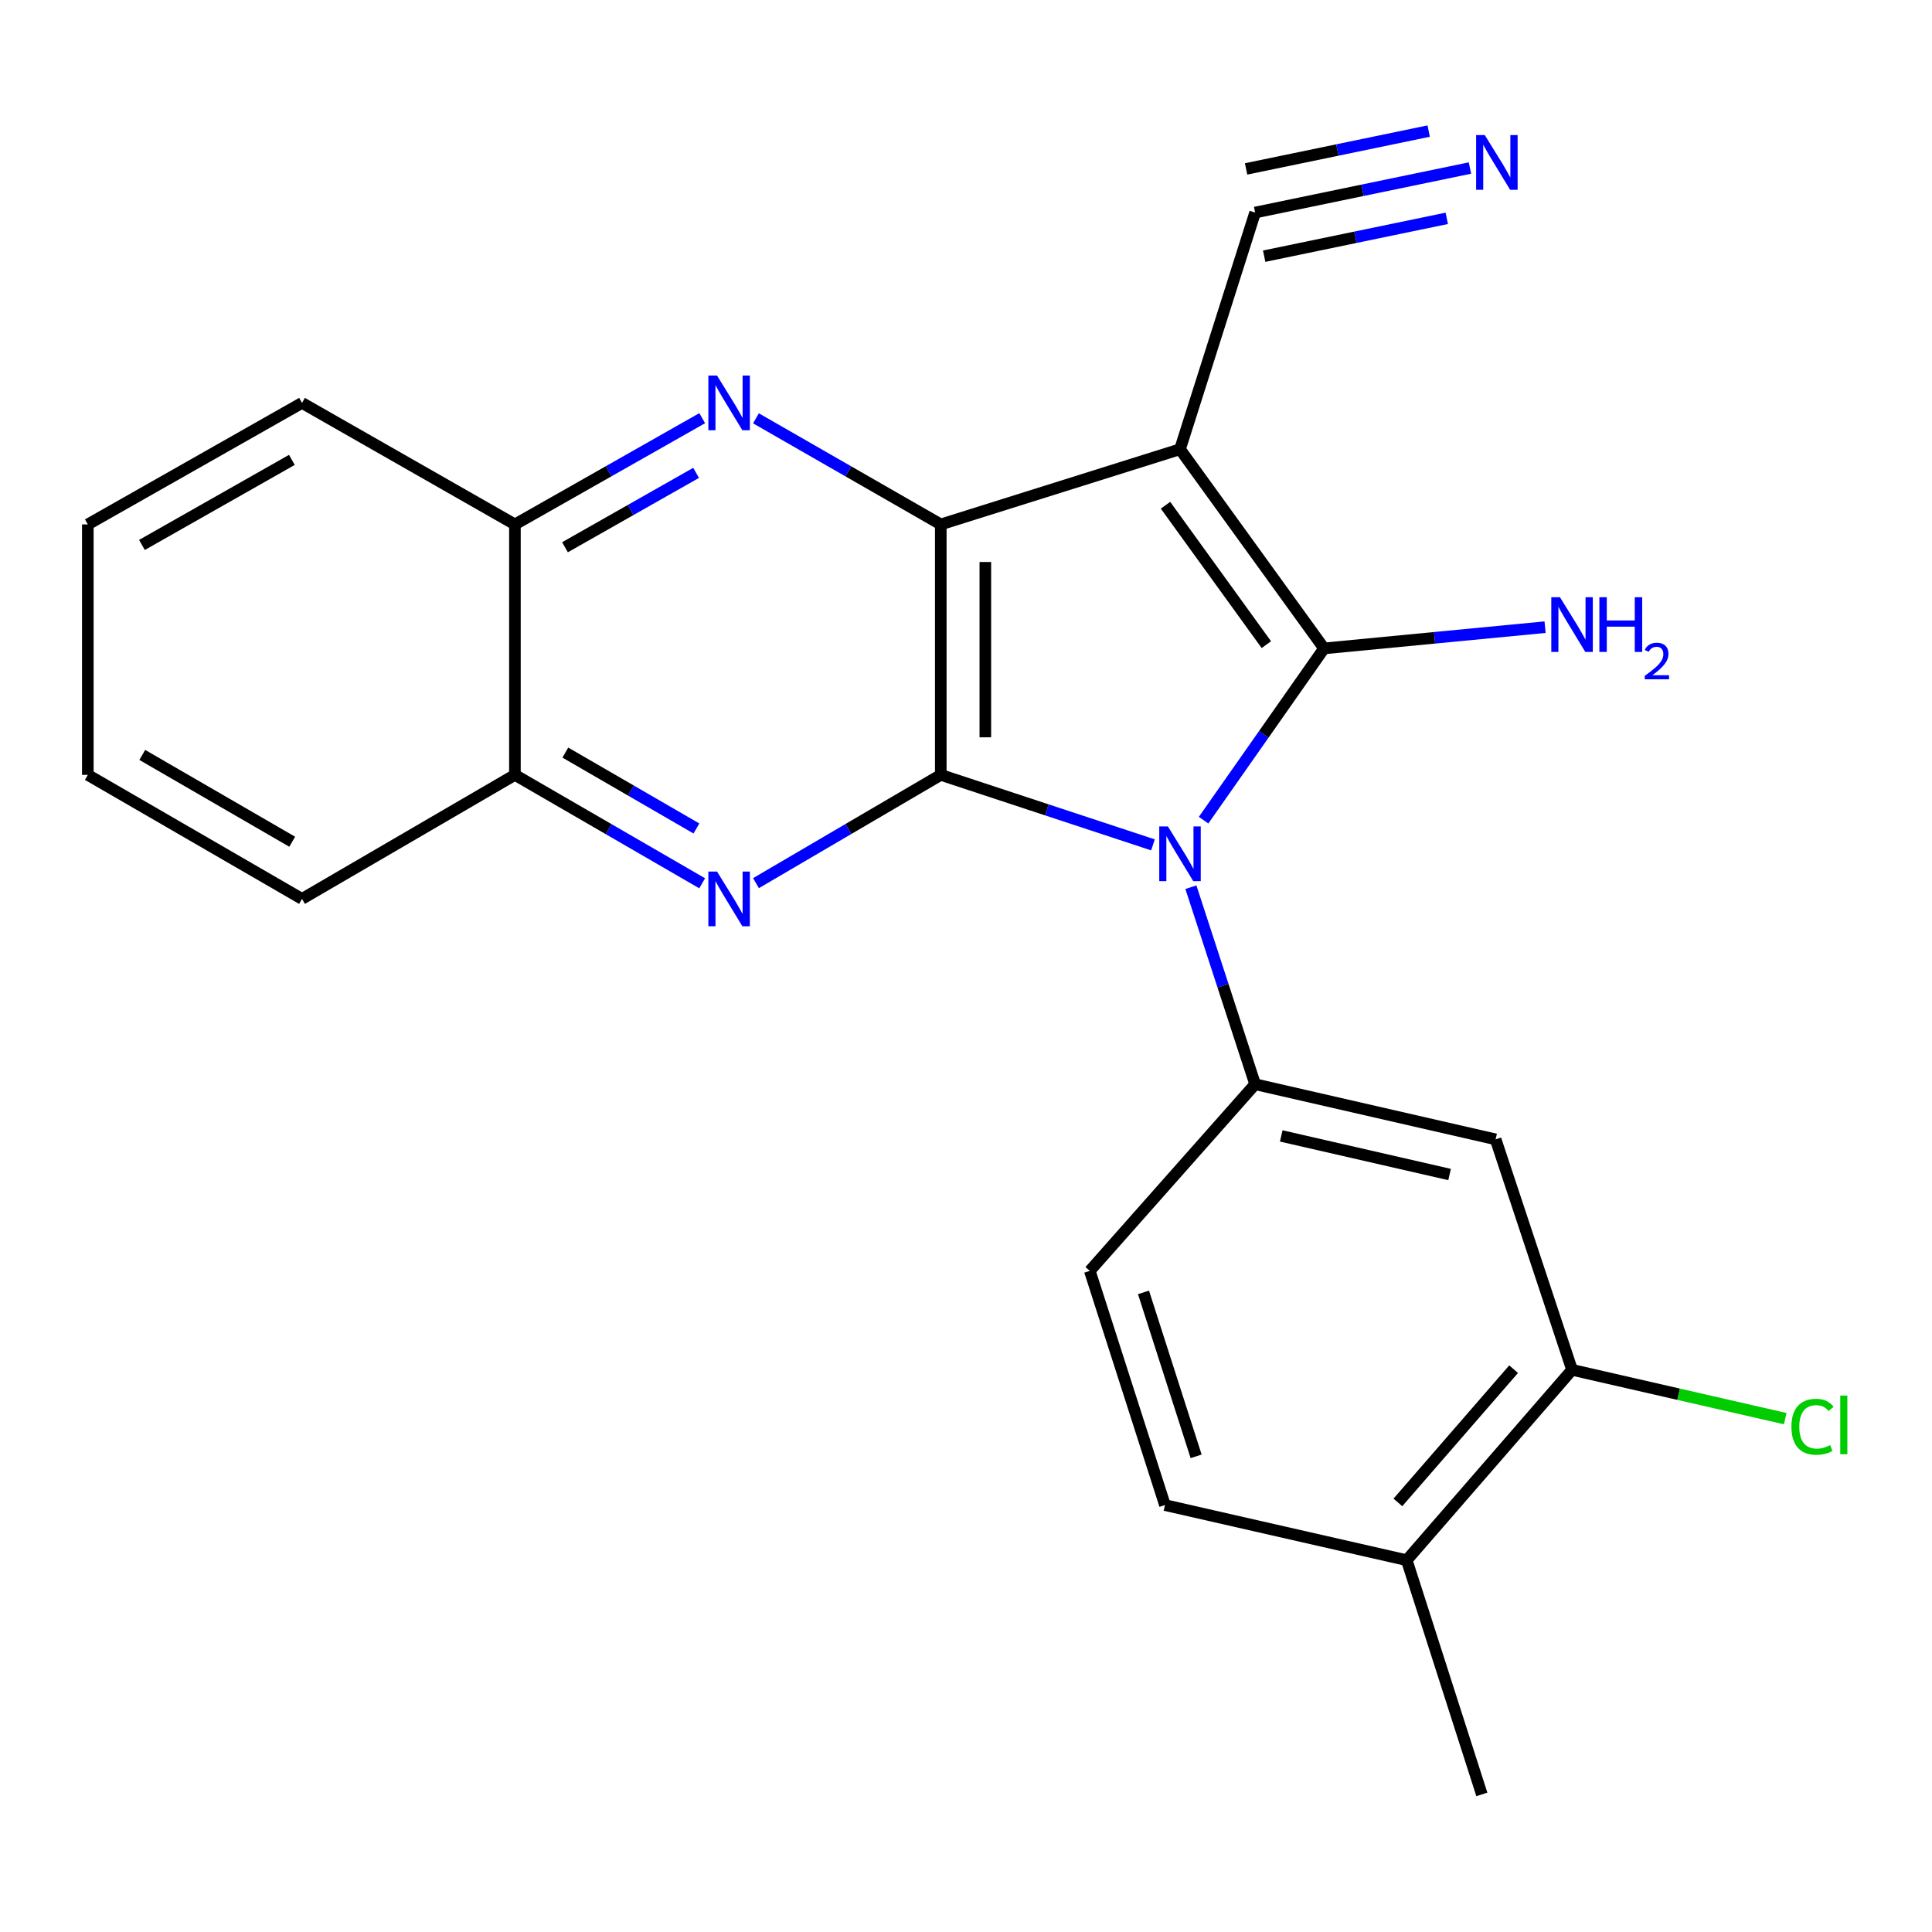 <?xml version='1.0' encoding='iso-8859-1'?>
<svg version='1.1' baseProfile='full'
              xmlns='http://www.w3.org/2000/svg'
                      xmlns:rdkit='http://www.rdkit.org/xml'
                      xmlns:xlink='http://www.w3.org/1999/xlink'
                  xml:space='preserve'
width='1000px' height='1000px' viewBox='0 0 1000 1000'>
<!-- END OF HEADER -->
<rect style='opacity:1.0;fill:#FFFFFF;stroke:none' width='1000' height='1000' x='0' y='0'> </rect>
<path class='bond-0' d='M 622.976,424.517 L 654.156,380.068' style='fill:none;fill-rule:evenodd;stroke:#0000FF;stroke-width:6px;stroke-linecap:butt;stroke-linejoin:miter;stroke-opacity:1' />
<path class='bond-0' d='M 654.156,380.068 L 685.335,335.618' style='fill:none;fill-rule:evenodd;stroke:#000000;stroke-width:6px;stroke-linecap:butt;stroke-linejoin:miter;stroke-opacity:1' />
<path class='bond-2' d='M 596.767,437.305 L 541.857,419.191' style='fill:none;fill-rule:evenodd;stroke:#0000FF;stroke-width:6px;stroke-linecap:butt;stroke-linejoin:miter;stroke-opacity:1' />
<path class='bond-2' d='M 541.857,419.191 L 486.947,401.077' style='fill:none;fill-rule:evenodd;stroke:#000000;stroke-width:6px;stroke-linecap:butt;stroke-linejoin:miter;stroke-opacity:1' />
<path class='bond-6' d='M 616.405,459.22 L 633.029,510.207' style='fill:none;fill-rule:evenodd;stroke:#0000FF;stroke-width:6px;stroke-linecap:butt;stroke-linejoin:miter;stroke-opacity:1' />
<path class='bond-6' d='M 633.029,510.207 L 649.652,561.195' style='fill:none;fill-rule:evenodd;stroke:#000000;stroke-width:6px;stroke-linecap:butt;stroke-linejoin:miter;stroke-opacity:1' />
<path class='bond-1' d='M 685.335,335.618 L 610.766,232.529' style='fill:none;fill-rule:evenodd;stroke:#000000;stroke-width:6px;stroke-linecap:butt;stroke-linejoin:miter;stroke-opacity:1' />
<path class='bond-1' d='M 655.463,333.672 L 603.265,261.509' style='fill:none;fill-rule:evenodd;stroke:#000000;stroke-width:6px;stroke-linecap:butt;stroke-linejoin:miter;stroke-opacity:1' />
<path class='bond-13' d='M 685.335,335.618 L 742.531,330.12' style='fill:none;fill-rule:evenodd;stroke:#000000;stroke-width:6px;stroke-linecap:butt;stroke-linejoin:miter;stroke-opacity:1' />
<path class='bond-13' d='M 742.531,330.12 L 799.727,324.622' style='fill:none;fill-rule:evenodd;stroke:#0000FF;stroke-width:6px;stroke-linecap:butt;stroke-linejoin:miter;stroke-opacity:1' />
<path class='bond-7' d='M 610.766,232.529 L 649.652,110.016' style='fill:none;fill-rule:evenodd;stroke:#000000;stroke-width:6px;stroke-linecap:butt;stroke-linejoin:miter;stroke-opacity:1' />
<path class='bond-23' d='M 610.766,232.529 L 486.947,271.441' style='fill:none;fill-rule:evenodd;stroke:#000000;stroke-width:6px;stroke-linecap:butt;stroke-linejoin:miter;stroke-opacity:1' />
<path class='bond-3' d='M 486.947,401.077 L 486.947,271.441' style='fill:none;fill-rule:evenodd;stroke:#000000;stroke-width:6px;stroke-linecap:butt;stroke-linejoin:miter;stroke-opacity:1' />
<path class='bond-3' d='M 510.009,381.632 L 510.009,290.886' style='fill:none;fill-rule:evenodd;stroke:#000000;stroke-width:6px;stroke-linecap:butt;stroke-linejoin:miter;stroke-opacity:1' />
<path class='bond-4' d='M 486.947,401.077 L 439.124,429.096' style='fill:none;fill-rule:evenodd;stroke:#000000;stroke-width:6px;stroke-linecap:butt;stroke-linejoin:miter;stroke-opacity:1' />
<path class='bond-4' d='M 439.124,429.096 L 391.302,457.115' style='fill:none;fill-rule:evenodd;stroke:#0000FF;stroke-width:6px;stroke-linecap:butt;stroke-linejoin:miter;stroke-opacity:1' />
<path class='bond-5' d='M 486.947,271.441 L 439.116,243.982' style='fill:none;fill-rule:evenodd;stroke:#000000;stroke-width:6px;stroke-linecap:butt;stroke-linejoin:miter;stroke-opacity:1' />
<path class='bond-5' d='M 439.116,243.982 L 391.285,216.523' style='fill:none;fill-rule:evenodd;stroke:#0000FF;stroke-width:6px;stroke-linecap:butt;stroke-linejoin:miter;stroke-opacity:1' />
<path class='bond-10' d='M 363.445,457.195 L 314.983,429.136' style='fill:none;fill-rule:evenodd;stroke:#0000FF;stroke-width:6px;stroke-linecap:butt;stroke-linejoin:miter;stroke-opacity:1' />
<path class='bond-10' d='M 314.983,429.136 L 266.521,401.077' style='fill:none;fill-rule:evenodd;stroke:#000000;stroke-width:6px;stroke-linecap:butt;stroke-linejoin:miter;stroke-opacity:1' />
<path class='bond-10' d='M 360.462,428.819 L 326.538,409.178' style='fill:none;fill-rule:evenodd;stroke:#0000FF;stroke-width:6px;stroke-linecap:butt;stroke-linejoin:miter;stroke-opacity:1' />
<path class='bond-10' d='M 326.538,409.178 L 292.615,389.537' style='fill:none;fill-rule:evenodd;stroke:#000000;stroke-width:6px;stroke-linecap:butt;stroke-linejoin:miter;stroke-opacity:1' />
<path class='bond-25' d='M 363.461,216.445 L 314.991,243.943' style='fill:none;fill-rule:evenodd;stroke:#0000FF;stroke-width:6px;stroke-linecap:butt;stroke-linejoin:miter;stroke-opacity:1' />
<path class='bond-25' d='M 314.991,243.943 L 266.521,271.441' style='fill:none;fill-rule:evenodd;stroke:#000000;stroke-width:6px;stroke-linecap:butt;stroke-linejoin:miter;stroke-opacity:1' />
<path class='bond-25' d='M 360.3,244.754 L 326.371,264.002' style='fill:none;fill-rule:evenodd;stroke:#0000FF;stroke-width:6px;stroke-linecap:butt;stroke-linejoin:miter;stroke-opacity:1' />
<path class='bond-25' d='M 326.371,264.002 L 292.442,283.251' style='fill:none;fill-rule:evenodd;stroke:#000000;stroke-width:6px;stroke-linecap:butt;stroke-linejoin:miter;stroke-opacity:1' />
<path class='bond-8' d='M 649.652,561.195 L 774.125,589.728' style='fill:none;fill-rule:evenodd;stroke:#000000;stroke-width:6px;stroke-linecap:butt;stroke-linejoin:miter;stroke-opacity:1' />
<path class='bond-8' d='M 663.17,587.954 L 750.301,607.928' style='fill:none;fill-rule:evenodd;stroke:#000000;stroke-width:6px;stroke-linecap:butt;stroke-linejoin:miter;stroke-opacity:1' />
<path class='bond-14' d='M 649.652,561.195 L 564.078,657.801' style='fill:none;fill-rule:evenodd;stroke:#000000;stroke-width:6px;stroke-linecap:butt;stroke-linejoin:miter;stroke-opacity:1' />
<path class='bond-9' d='M 649.652,110.016 L 705.248,98.494' style='fill:none;fill-rule:evenodd;stroke:#000000;stroke-width:6px;stroke-linecap:butt;stroke-linejoin:miter;stroke-opacity:1' />
<path class='bond-9' d='M 705.248,98.494 L 760.844,86.972' style='fill:none;fill-rule:evenodd;stroke:#0000FF;stroke-width:6px;stroke-linecap:butt;stroke-linejoin:miter;stroke-opacity:1' />
<path class='bond-9' d='M 654.332,132.599 L 701.589,122.805' style='fill:none;fill-rule:evenodd;stroke:#000000;stroke-width:6px;stroke-linecap:butt;stroke-linejoin:miter;stroke-opacity:1' />
<path class='bond-9' d='M 701.589,122.805 L 748.846,113.011' style='fill:none;fill-rule:evenodd;stroke:#0000FF;stroke-width:6px;stroke-linecap:butt;stroke-linejoin:miter;stroke-opacity:1' />
<path class='bond-9' d='M 644.972,87.434 L 692.229,77.64' style='fill:none;fill-rule:evenodd;stroke:#000000;stroke-width:6px;stroke-linecap:butt;stroke-linejoin:miter;stroke-opacity:1' />
<path class='bond-9' d='M 692.229,77.64 L 739.485,67.846' style='fill:none;fill-rule:evenodd;stroke:#0000FF;stroke-width:6px;stroke-linecap:butt;stroke-linejoin:miter;stroke-opacity:1' />
<path class='bond-12' d='M 774.125,589.728 L 813.69,709.025' style='fill:none;fill-rule:evenodd;stroke:#000000;stroke-width:6px;stroke-linecap:butt;stroke-linejoin:miter;stroke-opacity:1' />
<path class='bond-11' d='M 266.521,401.077 L 266.521,271.441' style='fill:none;fill-rule:evenodd;stroke:#000000;stroke-width:6px;stroke-linecap:butt;stroke-linejoin:miter;stroke-opacity:1' />
<path class='bond-19' d='M 266.521,401.077 L 156.321,465.268' style='fill:none;fill-rule:evenodd;stroke:#000000;stroke-width:6px;stroke-linecap:butt;stroke-linejoin:miter;stroke-opacity:1' />
<path class='bond-18' d='M 266.521,271.441 L 156.321,208.544' style='fill:none;fill-rule:evenodd;stroke:#000000;stroke-width:6px;stroke-linecap:butt;stroke-linejoin:miter;stroke-opacity:1' />
<path class='bond-17' d='M 813.69,709.025 L 868.865,721.657' style='fill:none;fill-rule:evenodd;stroke:#000000;stroke-width:6px;stroke-linecap:butt;stroke-linejoin:miter;stroke-opacity:1' />
<path class='bond-17' d='M 868.865,721.657 L 924.039,734.289' style='fill:none;fill-rule:evenodd;stroke:#00CC00;stroke-width:6px;stroke-linecap:butt;stroke-linejoin:miter;stroke-opacity:1' />
<path class='bond-24' d='M 813.69,709.025 L 728.116,807.553' style='fill:none;fill-rule:evenodd;stroke:#000000;stroke-width:6px;stroke-linecap:butt;stroke-linejoin:miter;stroke-opacity:1' />
<path class='bond-24' d='M 783.442,708.681 L 723.54,777.651' style='fill:none;fill-rule:evenodd;stroke:#000000;stroke-width:6px;stroke-linecap:butt;stroke-linejoin:miter;stroke-opacity:1' />
<path class='bond-16' d='M 564.078,657.801 L 602.989,779.032' style='fill:none;fill-rule:evenodd;stroke:#000000;stroke-width:6px;stroke-linecap:butt;stroke-linejoin:miter;stroke-opacity:1' />
<path class='bond-16' d='M 591.874,668.937 L 619.112,753.8' style='fill:none;fill-rule:evenodd;stroke:#000000;stroke-width:6px;stroke-linecap:butt;stroke-linejoin:miter;stroke-opacity:1' />
<path class='bond-15' d='M 728.116,807.553 L 602.989,779.032' style='fill:none;fill-rule:evenodd;stroke:#000000;stroke-width:6px;stroke-linecap:butt;stroke-linejoin:miter;stroke-opacity:1' />
<path class='bond-20' d='M 728.116,807.553 L 767.002,928.785' style='fill:none;fill-rule:evenodd;stroke:#000000;stroke-width:6px;stroke-linecap:butt;stroke-linejoin:miter;stroke-opacity:1' />
<path class='bond-26' d='M 156.321,208.544 L 45.455,271.441' style='fill:none;fill-rule:evenodd;stroke:#000000;stroke-width:6px;stroke-linecap:butt;stroke-linejoin:miter;stroke-opacity:1' />
<path class='bond-26' d='M 151.071,238.038 L 73.465,282.066' style='fill:none;fill-rule:evenodd;stroke:#000000;stroke-width:6px;stroke-linecap:butt;stroke-linejoin:miter;stroke-opacity:1' />
<path class='bond-22' d='M 156.321,465.268 L 45.455,401.077' style='fill:none;fill-rule:evenodd;stroke:#000000;stroke-width:6px;stroke-linecap:butt;stroke-linejoin:miter;stroke-opacity:1' />
<path class='bond-22' d='M 151.247,435.681 L 73.64,390.747' style='fill:none;fill-rule:evenodd;stroke:#000000;stroke-width:6px;stroke-linecap:butt;stroke-linejoin:miter;stroke-opacity:1' />
<path class='bond-21' d='M 45.455,271.441 L 45.455,401.077' style='fill:none;fill-rule:evenodd;stroke:#000000;stroke-width:6px;stroke-linecap:butt;stroke-linejoin:miter;stroke-opacity:1' />
<path  class='atom-0' d='M 604.506 427.764
L 613.786 442.764
Q 614.706 444.244, 616.186 446.924
Q 617.666 449.604, 617.746 449.764
L 617.746 427.764
L 621.506 427.764
L 621.506 456.084
L 617.626 456.084
L 607.666 439.684
Q 606.506 437.764, 605.266 435.564
Q 604.066 433.364, 603.706 432.684
L 603.706 456.084
L 600.026 456.084
L 600.026 427.764
L 604.506 427.764
' fill='#0000FF'/>
<path  class='atom-5' d='M 371.127 451.108
L 380.407 466.108
Q 381.327 467.588, 382.807 470.268
Q 384.287 472.948, 384.367 473.108
L 384.367 451.108
L 388.127 451.108
L 388.127 479.428
L 384.247 479.428
L 374.287 463.028
Q 373.127 461.108, 371.887 458.908
Q 370.687 456.708, 370.327 456.028
L 370.327 479.428
L 366.647 479.428
L 366.647 451.108
L 371.127 451.108
' fill='#0000FF'/>
<path  class='atom-6' d='M 371.127 194.384
L 380.407 209.384
Q 381.327 210.864, 382.807 213.544
Q 384.287 216.224, 384.367 216.384
L 384.367 194.384
L 388.127 194.384
L 388.127 222.704
L 384.247 222.704
L 374.287 206.304
Q 373.127 204.384, 371.887 202.184
Q 370.687 199.984, 370.327 199.304
L 370.327 222.704
L 366.647 222.704
L 366.647 194.384
L 371.127 194.384
' fill='#0000FF'/>
<path  class='atom-10' d='M 768.519 69.924
L 777.799 84.924
Q 778.719 86.404, 780.199 89.084
Q 781.679 91.764, 781.759 91.924
L 781.759 69.924
L 785.519 69.924
L 785.519 98.244
L 781.639 98.244
L 771.679 81.844
Q 770.519 79.924, 769.279 77.724
Q 768.079 75.524, 767.719 74.844
L 767.719 98.244
L 764.039 98.244
L 764.039 69.924
L 768.519 69.924
' fill='#0000FF'/>
<path  class='atom-14' d='M 807.43 309.12
L 816.71 324.12
Q 817.63 325.6, 819.11 328.28
Q 820.59 330.96, 820.67 331.12
L 820.67 309.12
L 824.43 309.12
L 824.43 337.44
L 820.55 337.44
L 810.59 321.04
Q 809.43 319.12, 808.19 316.92
Q 806.99 314.72, 806.63 314.04
L 806.63 337.44
L 802.95 337.44
L 802.95 309.12
L 807.43 309.12
' fill='#0000FF'/>
<path  class='atom-14' d='M 827.83 309.12
L 831.67 309.12
L 831.67 321.16
L 846.15 321.16
L 846.15 309.12
L 849.99 309.12
L 849.99 337.44
L 846.15 337.44
L 846.15 324.36
L 831.67 324.36
L 831.67 337.44
L 827.83 337.44
L 827.83 309.12
' fill='#0000FF'/>
<path  class='atom-14' d='M 851.363 336.446
Q 852.05 334.678, 853.686 333.701
Q 855.323 332.698, 857.594 332.698
Q 860.418 332.698, 862.002 334.229
Q 863.586 335.76, 863.586 338.479
Q 863.586 341.251, 861.527 343.838
Q 859.494 346.426, 855.27 349.488
L 863.903 349.488
L 863.903 351.6
L 851.31 351.6
L 851.31 349.831
Q 854.795 347.35, 856.854 345.502
Q 858.94 343.654, 859.943 341.99
Q 860.946 340.327, 860.946 338.611
Q 860.946 336.816, 860.049 335.813
Q 859.151 334.81, 857.594 334.81
Q 856.089 334.81, 855.086 335.417
Q 854.082 336.024, 853.37 337.37
L 851.363 336.446
' fill='#0000FF'/>
<path  class='atom-18' d='M 927.231 738.5
Q 927.231 731.46, 930.511 727.78
Q 933.831 724.06, 940.111 724.06
Q 945.951 724.06, 949.071 728.18
L 946.431 730.34
Q 944.151 727.34, 940.111 727.34
Q 935.831 727.34, 933.551 730.22
Q 931.311 733.06, 931.311 738.5
Q 931.311 744.1, 933.631 746.98
Q 935.991 749.86, 940.551 749.86
Q 943.671 749.86, 947.311 747.98
L 948.431 750.98
Q 946.951 751.94, 944.711 752.5
Q 942.471 753.06, 939.991 753.06
Q 933.831 753.06, 930.511 749.3
Q 927.231 745.54, 927.231 738.5
' fill='#00CC00'/>
<path  class='atom-18' d='M 952.511 722.34
L 956.191 722.34
L 956.191 752.7
L 952.511 752.7
L 952.511 722.34
' fill='#00CC00'/>
</svg>
